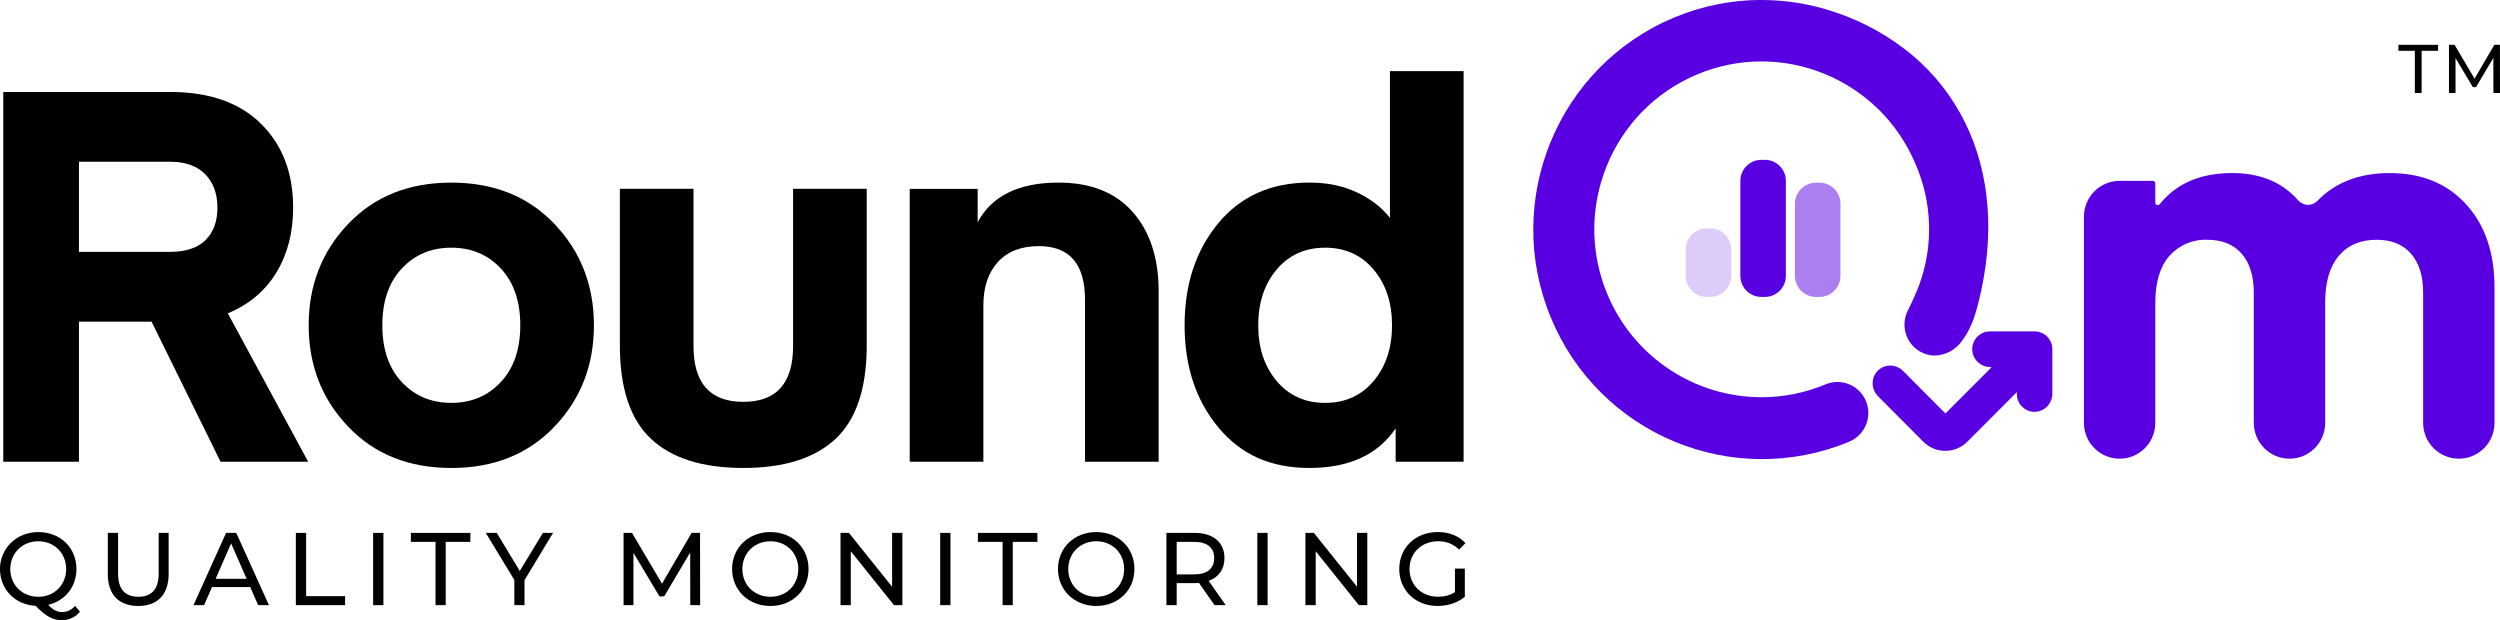 <?xml version="1.0" encoding="UTF-8"?> <svg xmlns="http://www.w3.org/2000/svg" width="391" height="97" viewBox="0 0 391 97" fill="none"><g clip-path="url(#clip0_379_2697)"><path d="M12.504 95.677C11.781 96.532 10.8 97 9.675 97C8.26 97 7.151 96.388 5.575 94.756C2.343 94.579 -0.004 92.172 -0.004 88.994C-0.004 85.816 2.536 83.215 5.992 83.215C9.449 83.215 11.955 85.67 11.955 88.994C11.955 91.805 10.154 93.981 7.535 94.597C8.291 95.404 8.965 95.726 9.69 95.726C10.495 95.726 11.168 95.404 11.748 94.759L12.504 95.68V95.677ZM5.995 93.336C8.486 93.336 10.351 91.48 10.351 88.994C10.351 86.509 8.486 84.653 5.995 84.653C3.504 84.653 1.608 86.509 1.608 88.994C1.608 91.48 3.473 93.336 5.995 93.336Z" fill="black"></path><path d="M16.86 89.769V83.344H18.467V89.702C18.467 92.204 19.607 93.333 21.634 93.333C23.661 93.333 24.817 92.204 24.817 89.702V83.344H26.375V89.769C26.375 93.045 24.591 94.774 21.616 94.774C18.641 94.774 16.857 93.048 16.857 89.769H16.86Z" fill="black"></path><path d="M39.136 91.818H33.155L31.917 94.643H30.262L35.358 83.344H36.95L42.062 94.643H40.373L39.136 91.818ZM38.574 90.528L36.148 84.991L33.721 90.528H38.574Z" fill="black"></path><path d="M46.272 83.344H47.879V93.238H53.97V94.643H46.27V83.344H46.272Z" fill="black"></path><path d="M58.359 83.344H59.966V94.643H58.359V83.344Z" fill="black"></path><path d="M68.114 84.749H64.258V83.344H73.565V84.749H69.708V94.643H68.117V84.749H68.114Z" fill="black"></path><path d="M82.033 90.737V94.643H80.442V90.703L75.973 83.344H77.692L81.292 89.301L84.908 83.344H86.499L82.03 90.737H82.033Z" fill="black"></path><path d="M107.959 94.643L107.944 86.411L103.877 93.272H103.137L99.07 86.46V94.643H97.527V83.344H98.844L103.539 91.285L108.169 83.344H109.486L109.502 94.643H107.959Z" fill="black"></path><path d="M114.498 88.994C114.498 85.685 117.037 83.215 120.494 83.215C123.951 83.215 126.457 85.67 126.457 88.994C126.457 92.319 123.918 94.774 120.494 94.774C117.071 94.774 114.498 92.304 114.498 88.994ZM124.851 88.994C124.851 86.493 122.985 84.653 120.494 84.653C118.004 84.653 116.107 86.493 116.107 88.994C116.107 91.496 117.973 93.336 120.494 93.336C123.016 93.336 124.851 91.496 124.851 88.994Z" fill="black"></path><path d="M141.133 83.344V94.643H139.816L133.064 86.218V94.643H131.457V83.344H132.774L139.526 91.769V83.344H141.133Z" fill="black"></path><path d="M147.047 83.344H148.654V94.643H147.047V83.344Z" fill="black"></path><path d="M156.802 84.749H152.945V83.344H162.252V84.749H158.396V94.643H156.804V84.749H156.802Z" fill="black"></path><path d="M165.467 88.994C165.467 85.685 168.006 83.215 171.463 83.215C174.92 83.215 177.426 85.67 177.426 88.994C177.426 92.319 174.887 94.774 171.463 94.774C168.04 94.774 165.467 92.304 165.467 88.994ZM175.817 88.994C175.817 86.493 173.951 84.653 171.46 84.653C168.97 84.653 167.073 86.493 167.073 88.994C167.073 91.496 168.939 93.336 171.46 93.336C173.982 93.336 175.817 91.496 175.817 88.994Z" fill="black"></path><path d="M189.947 94.642L187.52 91.17C187.295 91.186 187.054 91.201 186.813 91.201H184.032V94.639H182.426V83.34H186.813C189.739 83.34 191.507 84.825 191.507 87.279C191.507 89.022 190.608 90.283 189.032 90.846L191.699 94.639H189.947V94.642ZM189.898 87.282C189.898 85.669 188.822 84.747 186.764 84.747H184.032V89.832H186.764C188.822 89.832 189.898 88.896 189.898 87.282Z" fill="black"></path><path d="M196.646 83.344H198.253V94.643H196.646V83.344Z" fill="black"></path><path d="M213.846 83.344V94.643H212.529L205.777 86.218V94.643H204.17V83.344H205.487L212.239 91.769V83.344H213.846Z" fill="black"></path><path d="M227.556 88.931H229.099V93.336C227.974 94.288 226.413 94.772 224.84 94.772C221.383 94.772 218.844 92.335 218.844 88.993C218.844 85.65 221.383 83.213 224.871 83.213C226.654 83.213 228.166 83.81 229.194 84.955L228.197 85.956C227.264 85.053 226.203 84.649 224.935 84.649C222.331 84.649 220.45 86.473 220.45 88.99C220.45 91.507 222.331 93.331 224.919 93.331C225.868 93.331 226.752 93.12 227.556 92.605V88.926V88.931Z" fill="black"></path><path d="M48.198 72.214H34.492L23.703 50.305H12.349V72.214H0.508V14.385H26.625C32.734 14.385 37.464 16.042 40.818 19.354C44.17 22.666 45.846 27.038 45.846 32.467C45.846 36.376 44.967 39.77 43.209 42.647C41.451 45.527 38.922 47.645 35.627 49.001L48.198 72.214ZM32.139 37.557C33.382 36.335 34.005 34.639 34.005 32.467C34.005 30.295 33.369 28.558 32.098 27.254C30.827 25.952 29.003 25.298 26.625 25.298H12.349V39.389H26.625C29.059 39.389 30.896 38.779 32.139 37.557Z" fill="black"></path><path d="M86.725 66.717C82.615 71.035 77.236 73.192 70.584 73.192C63.932 73.192 58.553 71.033 54.443 66.717C50.333 62.399 48.277 57.121 48.277 50.876C48.277 44.631 50.333 39.35 54.443 35.035C58.55 30.717 63.932 28.561 70.584 28.561C77.236 28.561 82.615 30.72 86.725 35.035C90.833 39.353 92.89 44.633 92.89 50.876C92.89 57.119 90.835 62.402 86.725 66.717ZM62.837 41.996C60.81 44.167 59.796 47.127 59.796 50.873C59.796 54.62 60.81 57.58 62.837 59.751C64.864 61.923 67.447 63.009 70.584 63.009C73.72 63.009 76.301 61.923 78.33 59.751C80.357 57.58 81.372 54.62 81.372 50.873C81.372 47.127 80.357 44.167 78.33 41.996C76.303 39.824 73.72 38.738 70.584 38.738C67.447 38.738 64.867 39.824 62.837 41.996Z" fill="black"></path><path d="M130.686 68.629C127.441 71.671 122.629 73.189 116.249 73.189C109.868 73.189 105.056 71.671 101.811 68.629C98.567 65.59 96.945 60.701 96.945 53.969V29.533H108.464V54.131C108.464 59.942 111.06 62.847 116.251 62.847C121.443 62.847 124.039 59.942 124.039 54.131V29.533H135.557V53.969C135.557 60.703 133.935 65.59 130.691 68.629H130.686Z" fill="black"></path><path d="M152.905 29.536V34.75C155.122 30.625 159.34 28.559 165.559 28.559C170.587 28.559 174.453 30.092 177.157 33.16C179.86 36.227 181.213 40.367 181.213 45.581V72.214H169.695V46.883C169.695 41.291 167.289 38.494 162.476 38.494C159.719 38.494 157.582 39.323 156.07 40.977C154.556 42.635 153.8 44.901 153.8 47.779V72.214H142.281V29.536H152.905Z" fill="black"></path><path d="M217.387 34.096V11.127H228.906V72.214H218.281V67.001C215.47 71.128 210.981 73.189 204.818 73.189C198.655 73.189 194.058 71.072 190.543 66.836C187.027 62.6 185.271 57.279 185.271 50.871C185.271 44.464 187.027 39.142 190.543 34.907C194.056 30.671 198.814 28.553 204.818 28.553C207.629 28.553 210.13 29.083 212.321 30.141C214.512 31.199 216.201 32.516 217.39 34.091L217.387 34.096ZM214.832 59.59C216.752 57.31 217.713 54.404 217.713 50.874C217.713 47.343 216.752 44.441 214.832 42.158C212.913 39.878 210.384 38.738 207.25 38.738C204.116 38.738 201.584 39.878 199.668 42.158C197.748 44.438 196.787 47.343 196.787 50.874C196.787 54.404 197.746 57.307 199.668 59.59C201.587 61.87 204.113 63.01 207.25 63.01C210.386 63.01 212.913 61.87 214.832 59.59Z" fill="black"></path><path d="M373.785 27.072C378.746 27.072 382.713 28.693 385.686 31.938C388.658 35.183 390.142 39.527 390.142 44.974V66.135C390.142 69.23 387.643 71.739 384.561 71.739C381.478 71.739 378.98 69.23 378.98 66.135V45.754C378.98 43.148 378.344 41.12 377.076 39.671C375.807 38.222 374.016 37.499 371.707 37.502C369.17 37.502 367.195 38.341 365.78 40.021C364.366 41.701 363.658 44.133 363.658 47.319V66.135C363.658 69.23 361.16 71.739 358.077 71.739C354.995 71.739 352.496 69.23 352.494 66.135V45.754C352.494 43.148 351.858 41.12 350.59 39.671C349.321 38.222 347.533 37.499 345.224 37.502C342.971 37.404 340.793 38.33 339.297 40.021C337.826 41.704 337.091 44.136 337.088 47.319V66.135C337.088 69.23 334.59 71.739 331.507 71.739C328.424 71.739 325.926 69.23 325.926 66.135V33.891C325.926 30.796 328.424 28.287 331.507 28.287H336.693C336.911 28.287 337.085 28.464 337.085 28.68V31.704C337.085 31.918 337.257 32.093 337.47 32.093C337.588 32.093 337.698 32.039 337.772 31.949C340.368 28.693 344.15 27.067 349.116 27.064C353.493 27.064 356.929 28.485 359.425 31.323C360.166 32.183 361.457 32.278 362.313 31.537C362.359 31.496 362.405 31.452 362.449 31.408C365.25 28.513 369.029 27.067 373.785 27.067V27.072Z" fill="#5800E2"></path><path d="M295.094 59.044C295.537 58.8 296.091 58.888 296.439 59.255L303.532 66.378C303.914 66.785 304.554 66.803 304.957 66.417C304.97 66.404 304.982 66.391 304.995 66.378L315.699 55.668H311.299C310.694 55.673 310.2 55.19 310.189 54.582C310.2 54.014 310.666 53.558 311.232 53.569C311.232 53.569 311.235 53.569 311.237 53.569H318.21C318.789 53.569 319.258 54.039 319.258 54.621V61.559C319.266 62.166 318.781 62.665 318.177 62.673C317.61 62.665 317.157 62.194 317.167 61.626C317.167 61.626 317.167 61.623 317.167 61.62V57.14L306.463 67.85C305.239 69.075 303.26 69.075 302.036 67.85L294.948 60.733C294.515 60.318 294.497 59.629 294.912 59.194C294.932 59.173 294.953 59.153 294.976 59.132C295.014 59.101 295.055 59.073 295.096 59.044H295.094Z" fill="#5800E2"></path><path d="M311.237 51.828H318.21C319.742 51.828 320.985 53.074 320.987 54.615V61.555C320.987 62.283 320.711 62.986 320.216 63.519C319.698 64.082 318.971 64.404 318.207 64.409H318.12C316.621 64.365 315.427 63.127 315.434 61.622V61.329L307.685 69.087C305.787 70.991 302.709 70.991 300.81 69.087L293.722 61.969C293.148 61.393 292.844 60.598 292.885 59.785C292.923 59.01 293.284 58.287 293.881 57.793C293.979 57.713 294.079 57.641 294.184 57.577L294.199 57.567C294.624 57.309 295.111 57.173 295.608 57.173C296.38 57.178 297.118 57.487 297.661 58.035L304.265 64.666L311.509 57.415H311.299C310.522 57.412 309.782 57.096 309.241 56.537C308.718 56.007 308.436 55.284 308.459 54.538C308.498 53.027 309.733 51.825 311.237 51.833V51.828Z" fill="#5800E2"></path><path opacity="0.2" d="M267.494 35.721H266.927C265.119 35.721 263.652 37.193 263.652 39.009V43.15C263.652 44.966 265.119 46.438 266.927 46.438H267.494C269.302 46.438 270.768 44.966 270.768 43.15V39.009C270.768 37.193 269.302 35.721 267.494 35.721Z" fill="#5800E2"></path><path opacity="0.5" d="M284.572 28.574H284.005C282.197 28.574 280.73 30.047 280.73 31.863V43.149C280.73 44.966 282.197 46.438 284.005 46.438H284.572C286.38 46.438 287.846 44.966 287.846 43.149V31.863C287.846 30.047 286.38 28.574 284.572 28.574Z" fill="#5800E2"></path><path d="M276.035 25H275.468C273.66 25 272.193 26.472 272.193 28.289V43.149C272.193 44.966 273.66 46.438 275.468 46.438H276.035C277.843 46.438 279.309 44.966 279.309 43.149V28.289C279.309 26.472 277.843 25 276.035 25Z" fill="#5800E2"></path><path d="M286.514 3.577C268.73 -2.511 249.396 7.03 243.333 24.889C237.27 42.748 246.772 62.163 264.556 68.251C272.402 70.938 280.955 70.655 288.61 67.456C290.191 66.795 290.936 64.971 290.275 63.385C289.614 61.8 287.8 61.049 286.221 61.713C272.01 67.66 255.689 60.915 249.765 46.644C243.843 32.372 250.559 15.983 264.771 10.033C278.982 4.087 295.303 10.831 301.227 25.103C303.936 31.389 304.169 38.476 301.876 44.93C301.33 46.391 300.702 47.822 300 49.217C299.149 50.717 299.667 52.626 301.161 53.481C301.166 53.483 301.174 53.489 301.179 53.491C302.67 54.345 304.405 53.697 305.437 52.307C306.406 51.003 307.013 49.785 307.734 46.942C312.938 26.433 304.3 9.668 286.516 3.58L286.514 3.577Z" fill="#5800E2"></path><path d="M275.528 0.001C279.454 0.001 283.354 0.654 287.07 1.93C291.495 3.408 295.605 5.705 299.183 8.711C302.56 11.575 305.322 15.101 307.293 19.074C311.319 27.18 312.052 36.958 309.415 47.367C308.695 50.2 308.044 51.706 306.829 53.342C305.853 54.721 304.29 55.563 302.604 55.612C301.807 55.612 301.025 55.403 300.336 55.005C298.009 53.695 297.176 50.746 298.468 48.401C299.137 47.076 299.734 45.712 300.254 44.32C302.396 38.281 302.173 31.649 299.634 25.764C294.076 12.381 278.765 6.055 265.437 11.637C252.11 17.218 245.811 32.594 251.369 45.975C253.381 50.82 256.794 54.948 261.166 57.827C265.43 60.63 270.414 62.122 275.51 62.127C278.962 62.127 282.378 61.438 285.558 60.097C288.031 59.091 290.847 60.288 291.851 62.768C292.841 65.215 291.698 68.007 289.281 69.049C271.047 76.656 250.124 67.976 242.549 49.665C234.974 31.353 243.618 10.343 261.852 2.736C266.188 0.927 270.836 -0.007 275.531 -0.01L275.528 0.001ZM302.604 52.138C303.193 52.084 303.726 51.762 304.051 51.268C304.877 50.159 305.387 49.163 306.058 46.513C308.487 36.927 307.844 27.977 304.192 20.628C300.607 13.41 294.299 8.083 285.95 5.224C282.596 4.071 279.072 3.482 275.526 3.48C257.688 3.482 243.233 18.006 243.236 35.918C243.238 53.831 257.701 68.347 275.539 68.344C279.797 68.344 284.013 67.498 287.944 65.853C288.646 65.576 288.992 64.775 288.715 64.07C288.438 63.365 287.641 63.018 286.939 63.296C286.921 63.303 286.906 63.309 286.888 63.316C280.582 65.967 273.555 66.335 267.011 64.361C258.501 61.806 251.582 55.547 248.169 47.313C241.883 32.143 249.032 14.73 264.138 8.418C267.733 6.915 271.59 6.14 275.485 6.135C287.441 6.135 298.224 13.353 302.821 24.436C305.699 31.13 305.94 38.669 303.495 45.535C302.929 47.05 302.281 48.535 301.553 49.981L301.53 50.03L301.502 50.079C301.315 50.404 301.269 50.792 301.371 51.152C301.466 51.502 301.699 51.798 302.014 51.973L302.035 51.986C302.206 52.089 302.401 52.14 302.601 52.14L302.604 52.138Z" fill="#5800E2"></path><path d="M377.68 7.946H375.109V7.01H381.313V7.946H378.743V14.542H377.682V7.946H377.68Z" fill="black"></path><path d="M389.97 14.541L389.959 9.055L387.248 13.628H386.756L384.045 9.088V14.544H383.018V7.012H383.897L387.025 12.305L390.111 7.012H390.989L391 14.544H389.972L389.97 14.541Z" fill="black"></path></g><defs><clipPath id="clip0_379_2697"><rect width="391" height="97" fill="white"></rect></clipPath></defs></svg> 